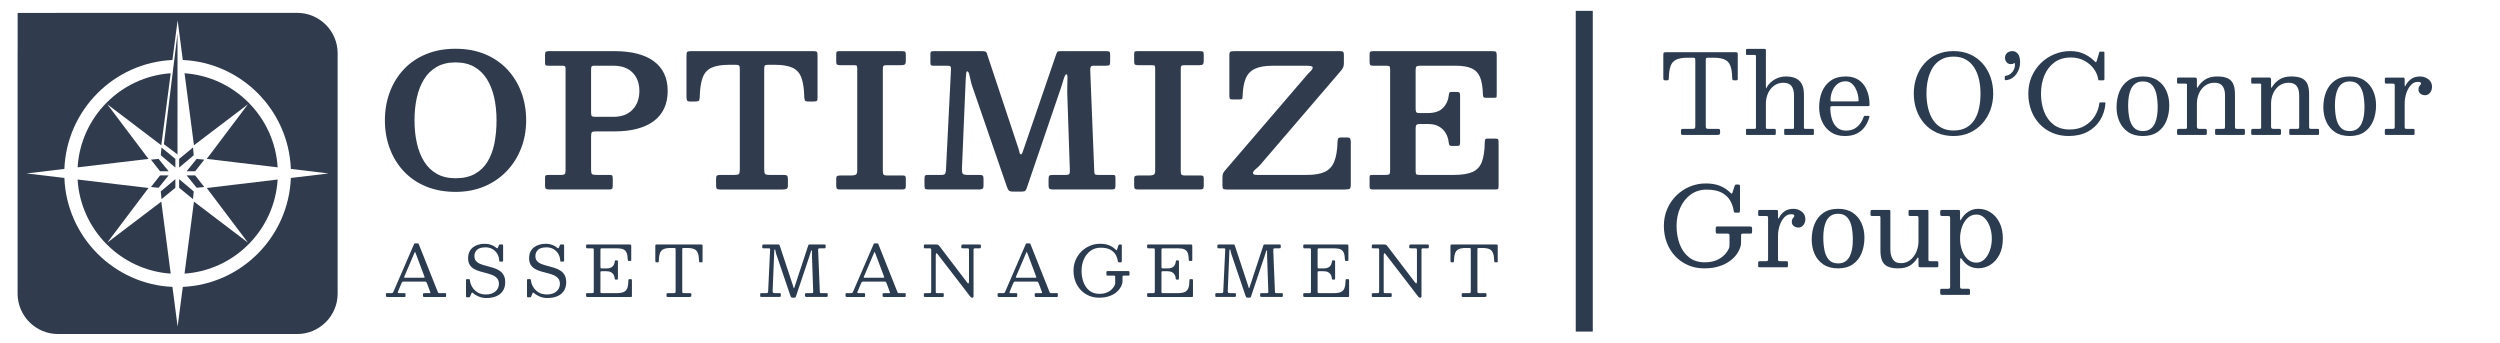 <?xml version="1.0" encoding="UTF-8"?>
<svg id="Layer_1" xmlns="http://www.w3.org/2000/svg" version="1.1" viewBox="0 0 7339 1007.14">
  <!-- Generator: Adobe Illustrator 29.6.0, SVG Export Plug-In . SVG Version: 2.1.1 Build 207)  -->
  <defs>
    <style>
      .st0 {
        fill: #2c3c50;
      }

      .st1 {
        fill: #303c4e;
      }

      .st2 {
        isolation: isolate;
      }

      .st3 {
        fill: #2d3b4e;
      }

      .st4 {
        fill: #2b3c50;
      }
    </style>
  </defs>
  <rect class="st3" x="4625.75" y="31.85" width="50" height="941.54"/>
  <g class="st2">
    <g class="st2">
      <path class="st4" d="M4934.64,383.93c0-2.59.54-4.18,1.62-4.78,1.08-.59,2.81-.89,5.18-.89h26.55c3.88,0,6.31-.49,7.29-1.46.97-.97,1.46-3.45,1.46-7.45v-192.64c0-3.13-.43-5.12-1.3-5.99-.86-.86-2.81-1.29-5.83-1.29h-15.54c-14.14,0-25.15,1.81-33.03,5.42-7.88,3.62-13.44,9.77-16.67,18.46-3.24,8.69-5.02,20.64-5.34,35.86-.11,2.48-.46,4.21-1.05,5.18-.59.97-2.29,1.46-5.1,1.46h-4.53c-2.7,0-4.29-.78-4.78-2.35-.49-1.56-.73-3.53-.73-5.91v-65.73c0-3.78.38-6.15,1.13-7.12.75-.97,2.97-1.46,6.64-1.46h203.97c3.13,0,5.04.46,5.75,1.38.7.92,1.05,2.99,1.05,6.23v69.93c0,2.38-.4,3.8-1.21,4.29-.81.49-2.46.73-4.94.73h-3.89c-3.02,0-4.8-.62-5.34-1.86-.54-1.24-.87-3.16-.97-5.75-.32-15-2.13-26.76-5.42-35.29-3.29-8.52-8.85-14.57-16.67-18.13-7.83-3.56-18.75-5.34-32.78-5.34h-16.51c-2.81,0-4.53.43-5.18,1.29-.65.87-.97,2.75-.97,5.67v192.64c0,4.1.46,6.67,1.38,7.69.92,1.03,3.37,1.54,7.37,1.54h26.55c3.24,0,5.18.49,5.83,1.46.65.97.97,3.13.97,6.48v3.08c0,3.24-.84,5.18-2.51,5.83-1.67.65-3.97.97-6.88.97h-98.1c-3.13,0-5.15-.35-6.07-1.05-.92-.7-1.38-2.56-1.38-5.58v-5.5Z"/>
    </g>
    <g class="st2">
      <path class="st4" d="M5129.23,161.34c-1.73,0-2.75-.16-3.08-.49s-.49-1.35-.49-3.08v-10.85c0-1.51.27-2.45.81-2.83.54-.38,1.62-.57,3.24-.57h49.86c1.94,0,3.16.35,3.64,1.05.48.7.73,2.08.73,4.13v104.58c0,3.67.13,5.72.4,6.15.27.43.73-.05,1.38-1.46.65-1.4,1.46-2.91,2.43-4.53,5.29-8.31,12.79-15.22,22.5-20.72,9.71-5.5,20.56-8.26,32.54-8.26,17.38,0,30.46,4.34,39.26,13.03,8.79,8.69,13.19,21.72,13.19,39.1v96.97c0,2.05.3,3.35.89,3.88.59.54,1.97.81,4.13.81h20.72c1.51,0,2.45.22,2.83.65.38.43.57,1.4.57,2.91v11.01c0,1.51-.24,2.43-.73,2.75-.49.32-1.49.49-3,.49h-79.97c-1.4,0-2.32-.27-2.75-.81-.43-.54-.65-1.51-.65-2.91v-10.2c0-1.19.13-2.13.41-2.83.27-.7,1-1.05,2.19-1.05h22.18c1.94,0,3.1-.27,3.48-.81.38-.54.57-1.83.57-3.88v-93.41c0-11.98-2.46-21.18-7.37-27.6-4.91-6.42-12.71-9.63-23.39-9.63s-19.75,2.81-27.52,8.42c-7.77,5.61-13.76,13.09-17.97,22.42-4.21,9.34-6.31,19.56-6.31,30.68v69.77c0,1.73.32,2.83.97,3.32.65.49,1.83.73,3.56.73h19.59c2.05,0,3.4.32,4.05.97.65.65.97,2.05.97,4.21v8.09c0,1.4-.19,2.51-.57,3.32-.38.81-1.32,1.21-2.83,1.21h-80.78c-1.51,0-2.43-.11-2.75-.32-.32-.21-.49-1.13-.49-2.75v-11.01c0-1.62.08-2.64.24-3.08.16-.43,1.11-.65,2.83-.65h21.37c1.83,0,3.08-.21,3.72-.65.65-.43.97-1.51.97-3.24v-208.67c0-1.51-.22-2.62-.65-3.32-.43-.7-1.4-1.05-2.91-1.05h-22.02Z"/>
    </g>
    <g class="st2">
      <path class="st4" d="M5348.9,268.75c5.72-13.65,14.33-24.45,25.82-32.38,11.49-7.93,25.93-11.9,43.3-11.9,10.58,0,19.78,1.59,27.6,4.78,7.82,3.18,14.46,7.56,19.91,13.11,5.45,5.56,9.85,11.87,13.19,18.94,3.34,7.07,5.77,14.52,7.28,22.34,1.51,7.83,2.27,15.57,2.27,23.23,0,2.16-.41,3.48-1.21,3.97s-2.35.73-4.61.73h-104.09c-1.73,0-3.05.32-3.97.97-.92.65-1.38,1.89-1.38,3.72,0,11.87,1.56,22.93,4.69,33.19,3.13,10.25,8.12,18.48,14.97,24.69,6.85,6.21,15.84,9.31,26.95,9.31,12.84,0,23.5-3.61,31.97-10.85,8.47-7.23,14.87-16.78,19.18-28.65.43-1.19.86-2.13,1.29-2.83.43-.7,1.46-1.05,3.08-1.05h9.39c1.62,0,2.64.27,3.08.81.43.54.49,1.4.16,2.59-3.02,11.01-7.56,20.7-13.6,29.06-6.05,8.37-13.87,14.92-23.47,19.67-9.61,4.75-21.26,7.12-34.97,7.12-16.3,0-30.06-3.86-41.28-11.57-11.23-7.71-19.72-17.97-25.5-30.76-5.78-12.79-8.66-26.74-8.66-41.85,0-17.27,2.86-32.73,8.58-46.38ZM5451.37,297.64c2.16,0,3.48-.16,3.97-.49.49-.32.73-1.02.73-2.1,0-5.39-.76-11.3-2.27-17.73-1.51-6.42-3.83-12.57-6.96-18.46-3.13-5.88-7.07-10.71-11.82-14.49-4.75-3.78-10.42-5.67-17-5.67-9.93,0-18.19,2.81-24.77,8.42-6.58,5.61-11.49,12.63-14.73,21.05-3.24,8.42-4.86,16.89-4.86,25.42,0,1.62.27,2.7.81,3.24.54.54,1.78.81,3.72.81h73.17Z"/>
      <path class="st4" d="M5626.12,226.17c5.34-15.05,13.06-28.3,23.15-39.74,10.09-11.44,22.34-20.37,36.75-26.79,14.41-6.42,30.62-9.63,48.65-9.63s34.24,3.21,48.65,9.63c14.41,6.42,26.66,15.35,36.75,26.79,10.09,11.44,17.81,24.69,23.15,39.74,5.34,15.06,8.01,31.22,8.01,48.48s-2.81,33.43-8.42,48.49c-5.61,15.05-13.6,28.3-23.96,39.74-10.36,11.44-22.66,20.37-36.91,26.79-14.25,6.42-30,9.63-47.27,9.63s-34.24-3.21-48.65-9.63-26.66-15.35-36.75-26.79c-10.09-11.44-17.81-24.69-23.15-39.74-5.34-15.06-8.01-31.22-8.01-48.49s2.67-33.43,8.01-48.48ZM5659.87,316.34c3.02,13.11,7.69,24.66,14,34.64,6.31,9.98,14.51,17.83,24.61,23.55,10.09,5.72,22.15,8.58,36.18,8.58,14.89,0,27.41-2.86,37.56-8.58,10.14-5.72,18.29-13.57,24.45-23.55,6.15-9.98,10.58-21.53,13.27-34.64,2.7-13.11,4.05-27.01,4.05-41.69s-1.51-28.71-4.53-41.77c-3.02-13.06-7.69-24.58-14-34.56-6.31-9.98-14.49-17.83-24.53-23.55-10.04-5.72-22.12-8.58-36.26-8.58s-26.09,2.86-36.18,8.58c-10.09,5.72-18.29,13.57-24.61,23.55-6.31,9.98-10.98,21.5-14,34.56-3.02,13.06-4.53,26.98-4.53,41.77s1.51,28.57,4.53,41.69Z"/>
    </g>
    <g class="st2">
      <path class="st4" d="M5888.68,159.39c1.89-2.91,4.48-5.21,7.77-6.88,3.29-1.67,6.99-2.51,11.09-2.51,6.37,0,11.74,2.65,16.11,7.93,4.37,5.29,6.56,13.87,6.56,25.74,0,5.4-.89,10.98-2.67,16.76-1.78,5.77-4.43,11.2-7.93,16.27-3.51,5.07-7.83,9.28-12.95,12.63-5.13,3.35-11.04,5.34-17.73,5.99-1.19.11-2.11.08-2.75-.08-.65-.16-.97-.94-.97-2.35v-6.96c0-1.51.38-2.48,1.13-2.91.75-.43,1.72-.7,2.91-.81,4.86-.75,9.33-2.78,13.44-6.07,4.1-3.29,7.31-7.53,9.63-12.71,2.32-5.18,3.16-10.85,2.51-17-.11-1.3-.51-1.78-1.21-1.46-.7.32-1.48.76-2.35,1.29-1.29.87-2.56,1.4-3.8,1.62-1.24.22-2.73.32-4.45.32-5.29,0-9.47-1.86-12.55-5.58-3.08-3.72-4.61-8.23-4.61-13.52,0-3.56.94-6.8,2.83-9.71Z"/>
    </g>
    <g class="st2">
      <path class="st4" d="M5964.2,224.8c6.58-15.22,15.59-28.41,27.04-39.58,11.44-11.17,24.55-19.83,39.34-25.98,14.78-6.15,30.38-9.23,46.78-9.23s29.49,2.89,41.52,8.66c12.03,5.77,22.15,12.98,30.35,21.61,1.62,1.73,2.86,2.48,3.72,2.27.86-.21,1.72-1.83,2.59-4.86l6.8-23.15c.32-1.19.59-1.97.81-2.35.21-.38,1.08-.57,2.59-.57h8.74c1.4,0,2.29.19,2.67.57.38.38.57,1.21.57,2.51v76.89c0,1.73-.32,2.86-.97,3.4-.65.54-1.89.81-3.72.81h-9.88c-2.05,0-3.13-.35-3.24-1.05-.11-.7-.32-1.92-.65-3.64-1.84-10.47-6.29-20.45-13.36-29.95-7.07-9.5-16.3-17.27-27.68-23.31-11.39-6.04-24.47-9.07-39.26-9.07-18.78,0-34.67,4.72-47.67,14.16-13.01,9.45-22.88,22.18-29.62,38.21-6.75,16.03-10.12,33.86-10.12,53.5s3.1,37.45,9.31,53.42c6.21,15.97,15.54,28.65,28.01,38.04,12.46,9.39,28.09,14.08,46.87,14.08,17.37,0,32.3-3.72,44.76-11.17,12.46-7.45,22.29-17.08,29.46-28.9,7.18-11.82,11.47-24.15,12.87-36.99.11-.97.4-1.64.89-2.02.49-.38,1.27-.57,2.35-.57h11.33c1.19,0,2.08.11,2.67.32.59.22.83.87.73,1.94-1.29,18.35-6.42,34.81-15.38,49.38-8.96,14.57-21.26,26.06-36.91,34.48-15.65,8.42-34.32,12.63-56.01,12.63-17.27,0-33.11-3.08-47.51-9.23-14.41-6.15-26.9-14.81-37.48-25.98-10.58-11.17-18.75-24.36-24.53-39.58-5.78-15.22-8.66-31.84-8.66-49.86s3.29-34.64,9.88-49.86Z"/>
    </g>
    <g class="st2">
      <path class="st4" d="M6221.84,268.75c5.67-13.65,14.22-24.45,25.66-32.38,11.44-7.93,25.85-11.9,43.22-11.9s31.78,3.86,43.22,11.57c11.44,7.72,19.99,17.97,25.66,30.76,5.67,12.79,8.5,26.74,8.5,41.85,0,17.27-2.83,32.73-8.5,46.38-5.67,13.65-14.22,24.45-25.66,32.38-11.44,7.93-25.85,11.9-43.22,11.9s-31.79-3.86-43.22-11.57c-11.44-7.71-19.99-17.97-25.66-30.76-5.67-12.79-8.5-26.74-8.5-41.85,0-17.27,2.83-32.73,8.5-46.38ZM6250.82,346.05c2.32,11.55,6.61,20.88,12.87,28.01,6.26,7.12,15.27,10.68,27.04,10.68,8.85,0,16.11-2.02,21.77-6.07,5.67-4.05,10.06-9.42,13.19-16.11,3.13-6.69,5.31-14.17,6.56-22.42,1.24-8.26,1.86-16.59,1.86-25.01,0-13.38-1.16-25.85-3.48-37.4-2.32-11.55-6.61-20.88-12.87-28.01-6.26-7.12-15.27-10.68-27.04-10.68-8.85,0-16.11,2.02-21.77,6.07-5.67,4.05-10.06,9.42-13.19,16.11-3.13,6.69-5.32,14.17-6.56,22.42-1.24,8.26-1.86,16.59-1.86,25.01,0,13.38,1.16,25.85,3.48,37.4Z"/>
    </g>
    <g class="st2">
      <path class="st4" d="M6394.33,245.52c-1.4,0-2.32-.32-2.75-.97-.43-.65-.65-1.67-.65-3.08v-10.04c0-1.29.22-2.24.65-2.83.43-.59,1.24-.89,2.43-.89h50.18c1.83,0,3.13.57,3.88,1.7.75,1.13,1.13,2.46,1.13,3.97v18.94c0,4.21.27,6.15.81,5.83.54-.32,1.35-1.35,2.43-3.08,5.18-8.63,12.3-15.89,21.37-21.77,9.06-5.88,20.61-8.82,34.64-8.82s24.36,1.94,31.97,5.83c7.61,3.89,12.92,9.69,15.95,17.4,3.02,7.72,4.53,17.35,4.53,28.9v94.38c0,2.81.27,4.72.81,5.75.54,1.03,2.21,1.54,5.02,1.54h19.1c1.83,0,3,.35,3.48,1.05.49.7.73,1.97.73,3.8v9.39c0,1.73-.38,2.75-1.13,3.08-.76.32-2.05.49-3.88.49h-78.84c-1.73,0-2.75-.4-3.08-1.21s-.49-2.08-.49-3.8v-8.09c0-1.83.24-3.08.73-3.72.49-.65,1.59-.97,3.32-.97h18.62c2.59,0,4.32-.35,5.18-1.05.86-.7,1.29-2.45,1.29-5.26v-91.79c0-11.98-2.46-21.18-7.37-27.6-4.91-6.42-12.71-9.63-23.39-9.63s-19.75,2.81-27.52,8.42c-7.77,5.61-13.76,13.09-17.97,22.42-4.21,9.34-6.31,19.56-6.31,30.68v67.18c0,2.48.51,4.21,1.54,5.18,1.02.97,2.78,1.46,5.26,1.46h16.67c2.16,0,3.64.32,4.45.97.81.65,1.21,2.16,1.21,4.53v7.45c0,1.94-.3,3.24-.89,3.88-.6.65-1.81.97-3.64.97h-78.35c-1.94,0-3.18-.35-3.72-1.05-.54-.7-.81-2.08-.81-4.13v-7.45c0-2.27.46-3.7,1.38-4.29.92-.59,2.4-.89,4.45-.89h17.81c2.16,0,3.61-.24,4.37-.73.75-.49,1.13-1.75,1.13-3.8v-125.46c0-1.19-.32-1.94-.97-2.27s-1.62-.49-2.91-.49h-21.86Z"/>
    </g>
    <g class="st2">
      <path class="st4" d="M6612.05,245.52c-1.4,0-2.32-.32-2.75-.97-.43-.65-.65-1.67-.65-3.08v-10.04c0-1.29.22-2.24.65-2.83.43-.59,1.24-.89,2.43-.89h50.18c1.83,0,3.13.57,3.89,1.7.75,1.13,1.13,2.46,1.13,3.97v18.94c0,4.21.27,6.15.81,5.83.54-.32,1.35-1.35,2.43-3.08,5.18-8.63,12.3-15.89,21.37-21.77,9.07-5.88,20.61-8.82,34.64-8.82s24.36,1.94,31.97,5.83c7.61,3.89,12.92,9.69,15.95,17.4,3.02,7.72,4.53,17.35,4.53,28.9v94.38c0,2.81.27,4.72.81,5.75.54,1.03,2.21,1.54,5.02,1.54h19.1c1.83,0,2.99.35,3.48,1.05.49.7.73,1.97.73,3.8v9.39c0,1.73-.38,2.75-1.13,3.08-.76.32-2.05.49-3.89.49h-78.84c-1.73,0-2.75-.4-3.08-1.21-.32-.81-.49-2.08-.49-3.8v-8.09c0-1.83.24-3.08.73-3.72s1.59-.97,3.32-.97h18.62c2.59,0,4.31-.35,5.18-1.05.86-.7,1.29-2.45,1.29-5.26v-91.79c0-11.98-2.46-21.18-7.37-27.6-4.91-6.42-12.71-9.63-23.39-9.63s-19.75,2.81-27.52,8.42c-7.77,5.61-13.76,13.09-17.97,22.42-4.21,9.34-6.31,19.56-6.31,30.68v67.18c0,2.48.51,4.21,1.54,5.18,1.03.97,2.78,1.46,5.26,1.46h16.67c2.16,0,3.64.32,4.45.97.81.65,1.21,2.16,1.21,4.53v7.45c0,1.94-.3,3.24-.89,3.88-.59.65-1.81.97-3.64.97h-78.35c-1.94,0-3.18-.35-3.72-1.05-.54-.7-.81-2.08-.81-4.13v-7.45c0-2.27.46-3.7,1.38-4.29.92-.59,2.4-.89,4.45-.89h17.81c2.16,0,3.61-.24,4.37-.73.75-.49,1.13-1.75,1.13-3.8v-125.46c0-1.19-.32-1.94-.97-2.27-.65-.32-1.62-.49-2.91-.49h-21.85Z"/>
      <path class="st4" d="M6828.89,268.75c5.67-13.65,14.22-24.45,25.66-32.38,11.44-7.93,25.85-11.9,43.22-11.9s31.78,3.86,43.22,11.57c11.44,7.72,19.99,17.97,25.66,30.76,5.67,12.79,8.5,26.74,8.5,41.85,0,17.27-2.83,32.73-8.5,46.38-5.67,13.65-14.22,24.45-25.66,32.38-11.44,7.93-25.85,11.9-43.22,11.9s-31.79-3.86-43.22-11.57c-11.44-7.71-19.99-17.97-25.66-30.76-5.67-12.79-8.5-26.74-8.5-41.85,0-17.27,2.83-32.73,8.5-46.38ZM6857.87,346.05c2.32,11.55,6.61,20.88,12.87,28.01,6.26,7.12,15.27,10.68,27.03,10.68,8.85,0,16.11-2.02,21.77-6.07,5.67-4.05,10.06-9.42,13.19-16.11,3.13-6.69,5.31-14.17,6.56-22.42,1.24-8.26,1.86-16.59,1.86-25.01,0-13.38-1.16-25.85-3.48-37.4-2.32-11.55-6.61-20.88-12.87-28.01-6.26-7.12-15.27-10.68-27.03-10.68-8.85,0-16.11,2.02-21.77,6.07-5.67,4.05-10.07,9.42-13.19,16.11-3.13,6.69-5.32,14.17-6.56,22.42-1.24,8.26-1.86,16.59-1.86,25.01,0,13.38,1.16,25.85,3.48,37.4Z"/>
    </g>
    <g class="st2">
      <path class="st4" d="M7028.98,246.65c-.7-.75-2.29-1.13-4.78-1.13h-18.46c-2.38,0-3.78-.43-4.21-1.29-.43-.86-.65-2.48-.65-4.86v-5.99c0-2.27.3-3.78.89-4.53.59-.75,2.02-1.13,4.29-1.13h47.27c1.83,0,3.26.24,4.29.73,1.03.49,1.54,1.75,1.54,3.8v17c0,2.7.21,4.16.65,4.37.43.22,1.35-1.02,2.75-3.72,3.89-7.34,9.2-13.41,15.95-18.21,6.74-4.8,15.4-7.2,25.98-7.2,9.07,0,17.16,2.73,24.28,8.17,7.12,5.45,10.69,12.87,10.69,22.26,0,4.53-.89,8.66-2.67,12.38-1.78,3.72-4.18,6.69-7.2,8.9-3.02,2.21-6.42,3.32-10.2,3.32-5.5,0-10.17-1.51-14-4.53-3.83-3.02-5.75-7.01-5.75-11.98,0-3.89.62-6.88,1.86-8.98,1.24-2.1,2.48-3.78,3.72-5.02,1.24-1.24,1.86-2.51,1.86-3.8,0-1.62-.65-2.83-1.94-3.64s-3.88-1.21-7.77-1.21c-7.34,0-13.9,3.02-19.67,9.07-5.77,6.05-10.31,13.95-13.6,23.72-3.29,9.77-4.94,20.21-4.94,31.32v67.18c0,2.48.24,4.21.73,5.18.48.97,1.97,1.46,4.45,1.46h19.75c2.05,0,3.26.41,3.64,1.21.38.81.57,2.24.57,4.29v7.29c0,1.94-.24,3.27-.73,3.97-.49.7-1.65,1.05-3.48,1.05h-78.68c-1.4,0-2.51-.16-3.32-.49-.81-.32-1.21-1.19-1.21-2.59v-10.2c0-1.83.35-3.05,1.05-3.64.7-.59,1.86-.89,3.48-.89h17.97c2.48,0,4.21-.35,5.18-1.05.97-.7,1.46-2.24,1.46-4.61v-120.93c0-2.59-.35-4.26-1.05-5.02Z"/>
    </g>
    <g class="st2">
      <path class="st4" d="M5135.54,664.79c3.24,0,5.37.38,6.39,1.13,1.02.76,1.54,2.86,1.54,6.31v8.09c0,2.38-.38,3.88-1.13,4.53-.76.65-2.38.97-4.86.97h-21.04c-2.38,0-3.86.41-4.45,1.21-.59.81-.89,2.46-.89,4.94v14.57c0,2.7-.03,5.26-.08,7.69-.06,2.43-.35,4.72-.89,6.88-1.73,7.34-5.13,14.92-10.2,22.75-5.07,7.83-12.01,15.05-20.8,21.69-8.8,6.64-19.54,12.01-32.22,16.11-12.68,4.1-27.44,6.15-44.28,6.15s-32.43-3.08-46.78-9.23c-14.35-6.15-26.87-14.81-37.56-25.98-10.68-11.17-19-24.36-24.93-39.58-5.94-15.22-8.9-31.84-8.9-49.86s3.29-34.64,9.88-49.86c6.58-15.22,15.59-28.41,27.04-39.58,11.44-11.17,24.55-19.83,39.34-25.98,14.79-6.15,30.38-9.23,46.79-9.23s30.41,2.46,42.33,7.37c11.92,4.91,21.99,11.68,30.19,20.32,1.83,1.84,3.16,2.54,3.97,2.1.81-.43,1.59-1.94,2.35-4.53l5.18-16.19c.54-1.51,1.13-2.86,1.78-4.05.65-1.19,1.67-1.78,3.08-1.78h7.12c1.29,0,2.35.35,3.16,1.05.81.7,1.21,1.76,1.21,3.16v71.23c0,1.73-.22,3.35-.65,4.86-.43,1.51-1.57,2.27-3.4,2.27h-7.77c-2.81,0-4.53-.38-5.18-1.13-.65-.75-1.13-2.32-1.46-4.69-1.51-10.36-4.97-20.26-10.36-29.71-5.4-9.44-13.63-17.16-24.69-23.15-11.06-5.99-25.93-8.98-44.6-8.98-17.7,0-33.16,4.78-46.38,14.33-13.22,9.55-23.47,22.4-30.76,38.53-7.29,16.13-10.93,34.02-10.93,53.66s3.08,37.56,9.23,53.75c6.15,16.19,15.35,29.09,27.6,38.69,12.25,9.61,27.49,14.41,45.73,14.41,13.49,0,25.04-2.08,34.64-6.23,9.6-4.15,17.43-9.42,23.47-15.78,6.04-6.37,10.41-12.73,13.11-19.1.54-1.4.94-2.75,1.21-4.05.27-1.29.41-2.97.41-5.02v-28.82c0-2.48-.57-3.97-1.7-4.45s-2.78-.73-4.94-.73h-27.2c-2.7,0-4.48-.3-5.34-.89-.87-.59-1.29-2.24-1.29-4.94v-9.07c0-2.59.38-4.26,1.13-5.02.75-.75,2.37-1.13,4.86-1.13h92.92Z"/>
      <path class="st4" d="M5189.37,635.17c-.7-.75-2.29-1.13-4.78-1.13h-18.46c-2.38,0-3.78-.43-4.21-1.29-.43-.86-.65-2.48-.65-4.86v-5.99c0-2.27.29-3.78.89-4.53.59-.75,2.02-1.13,4.29-1.13h47.27c1.83,0,3.26.24,4.29.73,1.02.49,1.54,1.75,1.54,3.8v17c0,2.7.21,4.16.65,4.37.43.22,1.35-1.02,2.75-3.72,3.88-7.34,9.2-13.41,15.95-18.21,6.74-4.8,15.4-7.2,25.98-7.2,9.07,0,17.16,2.73,24.28,8.17,7.12,5.45,10.68,12.87,10.68,22.26,0,4.53-.89,8.66-2.67,12.38-1.78,3.72-4.18,6.69-7.2,8.9-3.02,2.21-6.42,3.32-10.2,3.32-5.5,0-10.17-1.51-14-4.53-3.83-3.02-5.75-7.01-5.75-11.98,0-3.89.62-6.88,1.86-8.98,1.24-2.1,2.48-3.78,3.72-5.02,1.24-1.24,1.86-2.51,1.86-3.8,0-1.62-.65-2.83-1.94-3.64s-3.89-1.21-7.77-1.21c-7.34,0-13.9,3.02-19.67,9.07-5.78,6.05-10.31,13.95-13.6,23.72-3.29,9.77-4.94,20.21-4.94,31.32v67.18c0,2.48.24,4.21.73,5.18.49.97,1.97,1.46,4.45,1.46h19.75c2.05,0,3.26.41,3.64,1.21.38.81.57,2.24.57,4.29v7.29c0,1.94-.24,3.27-.73,3.97-.49.7-1.65,1.05-3.48,1.05h-78.68c-1.4,0-2.51-.16-3.32-.49-.81-.32-1.21-1.19-1.21-2.59v-10.2c0-1.83.35-3.05,1.05-3.64.7-.59,1.86-.89,3.48-.89h17.97c2.48,0,4.21-.35,5.18-1.05.97-.7,1.46-2.24,1.46-4.61v-120.93c0-2.59-.35-4.26-1.05-5.02Z"/>
    </g>
    <g class="st2">
      <path class="st4" d="M5326.96,657.27c5.67-13.65,14.22-24.45,25.66-32.38,11.44-7.93,25.85-11.9,43.22-11.9s31.78,3.86,43.22,11.57c11.44,7.72,19.99,17.97,25.66,30.76,5.67,12.79,8.5,26.74,8.5,41.85,0,17.27-2.83,32.73-8.5,46.38-5.67,13.65-14.22,24.45-25.66,32.38-11.44,7.93-25.85,11.9-43.22,11.9s-31.79-3.86-43.22-11.57c-11.44-7.71-19.99-17.97-25.66-30.76-5.67-12.79-8.5-26.74-8.5-41.85,0-17.27,2.83-32.73,8.5-46.38ZM5355.94,734.57c2.32,11.55,6.61,20.88,12.87,28.01,6.26,7.12,15.27,10.68,27.03,10.68,8.85,0,16.11-2.02,21.77-6.07,5.67-4.05,10.06-9.42,13.19-16.11,3.13-6.69,5.31-14.17,6.56-22.42,1.24-8.26,1.86-16.59,1.86-25.01,0-13.38-1.16-25.85-3.48-37.4-2.32-11.55-6.61-20.88-12.87-28.01-6.26-7.12-15.27-10.68-27.04-10.68-8.85,0-16.11,2.02-21.77,6.07-5.67,4.05-10.06,9.42-13.19,16.11-3.13,6.69-5.32,14.17-6.56,22.42-1.24,8.26-1.86,16.59-1.86,25.01,0,13.38,1.16,25.85,3.48,37.4Z"/>
    </g>
    <g class="st2">
      <path class="st4" d="M5520.17,639.38c0-2.05-.22-3.45-.65-4.21-.43-.75-1.62-1.13-3.56-1.13h-19.1c-2.16,0-3.67-.21-4.53-.65-.87-.43-1.29-1.73-1.29-3.89v-7.45c0-2.48.38-4.07,1.13-4.78.75-.7,2.32-1.05,4.7-1.05h46.3c2.48,0,4.13.24,4.94.73.81.49,1.21,1.92,1.21,4.29v110.89c0,11.98,2.45,21.72,7.37,29.22,4.91,7.5,12.71,11.25,23.39,11.25s19.75-3.08,27.52-9.23,13.76-14.17,17.97-24.04,6.31-20.37,6.31-31.49v-68.32c0-2.59-.54-4.15-1.62-4.69-1.08-.54-2.81-.81-5.18-.81h-17.81c-1.4,0-2.51-.16-3.32-.49-.81-.32-1.21-1.19-1.21-2.59v-10.2c0-1.73.24-2.91.73-3.56.49-.65,1.54-.97,3.16-.97h50.51c1.73,0,2.81.35,3.24,1.05.43.7.65,1.97.65,3.8v140.19c0,2.38.3,3.89.89,4.53.59.65,2.13.97,4.61.97h18.13c1.51,0,2.8.22,3.88.65,1.08.43,1.62,1.51,1.62,3.24v8.42c0,2.16-.22,3.62-.65,4.37-.43.76-1.73,1.13-3.88,1.13h-48.24c-2.38,0-3.88-.4-4.53-1.21s-.97-2.45-.97-4.94v-19.59c0-1.08-.35-1.94-1.05-2.59-.7-.65-1.65,0-2.83,1.94-5.18,8.64-12.17,15.73-20.96,21.29-8.8,5.56-20.26,8.34-34.4,8.34s-24.36-1.94-31.97-5.83c-7.61-3.89-12.93-9.69-15.95-17.4-3.02-7.71-4.53-17.35-4.53-28.9v-96.32Z"/>
    </g>
    <g class="st2">
      <path class="st4" d="M5695.65,621.41c0-2.37.49-3.83,1.46-4.37.97-.54,2.48-.81,4.53-.81h46.3c2.48,0,4.1.3,4.86.89.75.59,1.13,2.13,1.13,4.61v18.46c0,3.99.24,6.13.73,6.39.48.27,1.21-.46,2.18-2.19,5.29-9.6,12.36-17.24,21.21-22.91,8.85-5.67,18.72-8.5,29.62-8.5,12.84,0,24.71,3.46,35.61,10.36,10.9,6.91,19.67,16.89,26.31,29.95,6.64,13.06,9.96,28.76,9.96,47.11s-3.32,34.02-9.96,47.03c-6.64,13.01-15.41,22.93-26.31,29.79-10.9,6.86-22.77,10.28-35.61,10.28-10.04,0-19.08-2.21-27.12-6.64-8.04-4.42-14.76-10.63-20.15-18.62-2.38-3.56-4.05-4.99-5.02-4.29-.97.7-1.46,5.37-1.46,14v68.32c0,3.34.46,5.42,1.38,6.23.92.81,3,1.21,6.23,1.21h15.87c2.48,0,4.05.38,4.7,1.13.65.75.97,2.43.97,5.02v6.64c0,2.37-.27,3.8-.81,4.29-.54.49-1.94.73-4.21.73h-77.38c-2.16,0-3.54-.46-4.13-1.38-.59-.92-.89-2.4-.89-4.45v-6.47c0-2.16.21-3.62.65-4.37.43-.76,1.67-1.13,3.72-1.13h18.46c3.02,0,4.83-.49,5.42-1.46.59-.97.89-2.97.89-5.99v-200.09c0-2.81-.54-4.53-1.62-5.18-1.08-.65-2.97-.97-5.67-.97h-16.19c-2.59,0-4.18-.49-4.78-1.46-.59-.97-.89-2.64-.89-5.02v-6.15ZM5759.76,734.97c3.89,10.74,9.42,19.43,16.59,26.06,7.18,6.64,15.68,9.96,25.5,9.96,9.06,0,17-3.32,23.8-9.96,6.8-6.64,12.09-15.32,15.86-26.06,3.78-10.74,5.67-22.26,5.67-34.56s-1.89-23.82-5.67-34.56c-3.78-10.74-9.07-19.43-15.86-26.06-6.8-6.64-14.73-9.96-23.8-9.96-9.82,0-18.32,3.32-25.5,9.96-7.18,6.64-12.71,15.33-16.59,26.06-3.89,10.74-5.83,22.26-5.83,34.56s1.94,23.83,5.83,34.56Z"/>
    </g>
  </g>
  <g>
    <g>
      <g>
        <g>
          <polygon class="st1" points="443.15 468.67 469.96 502.85 495.07 502.85 465.52 466.45 443.15 468.67"/>
          <polygon class="st1" points="471.93 455.69 514.82 491.87 514.82 466.45 474.13 433.06 471.93 455.69"/>
          <polygon class="st1" points="566.53 433.06 525.84 466.45 525.84 491.87 568.74 455.69 566.53 433.06"/>
          <polygon class="st1" points="577.34 466.45 547.78 502.85 572.89 502.85 599.7 468.67 577.34 466.45"/>
        </g>
        <g>
          <polygon class="st1" points="469.96 514.82 443.15 549 465.52 551.22 495.07 514.82 469.96 514.82"/>
          <polygon class="st1" points="474.13 584.61 514.82 551.22 514.82 525.81 471.93 561.98 474.13 584.61"/>
          <polygon class="st1" points="525.84 551.22 566.53 584.61 568.74 561.98 525.84 525.81 525.84 551.22"/>
          <polygon class="st1" points="572.89 514.82 547.78 514.82 577.34 551.22 599.7 549 572.89 514.82"/>
        </g>
      </g>
      <polygon class="st1" points="521.12 453.41 481.08 423.17 521.12 98.82 521.12 453.41"/>
    </g>
    <g>
      <path class="st1" d="M315,712.22l120.89-160.36-208.09-24.82c8.85,147.51,126.43,266.11,273.31,276.2l-27.62-211.4-158.49,120.38Z"/>
      <path class="st1" d="M315,306.11l158.49,120.39,27.62-211.41c-146.89,10.09-264.47,128.69-273.31,276.21l208.09-24.82-120.89-160.37Z"/>
      <path class="st1" d="M727.84,306.11l-120.89,160.37,208.09,24.82c-8.84-147.52-126.43-266.12-273.31-276.21l27.62,211.41,158.49-120.39Z"/>
      <path class="st1" d="M727.84,712.22l-158.49-120.38-27.62,211.4c146.88-10.08,264.46-128.69,273.31-276.2l-208.09,24.82,120.89,160.36h0Z"/>
      <path class="st1" d="M872.63,37.77H170.22c-1.74,0-3.46.05-5.19.12H51.8v112.57c-.1,1.95-.15,3.91-.15,5.88v705.66c0,65.21,53.35,118.56,118.56,118.56h702.42c65.21,0,118.56-53.35,118.56-118.56V156.33c0-65.21-53.35-118.56-118.56-118.56h0ZM853.85,522.4c-6.77,172.66-145.17,312-317.21,319.8l-15.22,116.47-15.22-116.47c-172.04-7.8-310.45-147.14-317.21-319.8l-111-13.24,111-13.24c6.76-172.66,145.17-312,317.21-319.81l15.22-116.47,15.22,116.47c172.04,7.8,310.45,147.14,317.21,319.81l111,13.24-111,13.24h0Z"/>
    </g>
  </g>
  <g>
    <g>
      <path class="st0" d="M1132.89,863.19c0-1.03.21-1.73.62-2.11s1.16-.57,2.26-.57h12.95c2.19,0,3.63-.32,4.32-.98.68-.65,1.34-1.7,1.95-3.13l60.93-140.77c.21-.48.44-.77.72-.87.27-.1.75-.15,1.44-.15h8.22c.82,0,1.42.07,1.8.21s.67.48.87,1.03l55.79,140.15c.68,1.64,1.23,2.81,1.64,3.49.41.69,1.78,1.03,4.11,1.03h16.23c1.37,0,2.19.19,2.47.57.27.38.41,1.25.41,2.62v4.52c0,1.58-.15,2.57-.46,2.98-.31.41-1.25.62-2.83.62h-60.62c-1.3,0-2.28-.17-2.93-.51s-.98-1.27-.98-2.77v-4.73c0-1.44.29-2.35.87-2.72.58-.38,1.52-.57,2.83-.57h15.62c1.64,0,2.43-.38,2.36-1.13-.07-.75-.28-1.61-.62-2.57l-9.25-24.66c-.89-2.33-1.64-3.84-2.26-4.52s-2.57-1.03-5.86-1.03h-59.6c-2.33,0-3.89.29-4.67.87-.79.58-1.53,1.66-2.21,3.24l-10.58,24.87c-.69,1.64-.89,2.88-.62,3.7s1.54,1.23,3.8,1.23h15.52c1.23,0,2.09.19,2.57.57s.72,1.22.72,2.52v4.93c0,1.64-.14,2.6-.41,2.88-.27.27-1.23.41-2.88.41h-49.11c-1.92,0-3.25-.21-4.01-.62-.75-.41-1.13-1.64-1.13-3.7v-4.32h.01ZM1186.73,812.43c-.48,1.23-.58,2.02-.31,2.36.27.34,1.33.51,3.18.51h51.99c3.15,0,4.79-.24,4.93-.72s-.21-1.81-1.03-4.01l-25.48-67.82c-.75-2.05-1.3-3.12-1.64-3.19s-.89.79-1.64,2.57l-30,70.28v.02h0Z"/>
      <path class="st0" d="M1459.38,744.46c-3.53-5.72-8.2-10.21-14.03-13.46-5.82-3.25-12.43-4.88-19.83-4.88-11.92,0-20.38,2.47-25.38,7.4-5,4.93-7.5,10.96-7.5,18.08,0,6.16,1.63,11.08,4.88,14.74,3.25,3.67,7.57,6.56,12.95,8.68s11.29,3.99,17.72,5.6c6.44,1.61,12.88,3.41,19.32,5.39,6.44,1.99,12.35,4.62,17.72,7.91,5.38,3.29,9.69,7.69,12.95,13.2,3.25,5.51,4.88,12.69,4.88,21.53,0,9.59-2.18,17.84-6.52,24.76-4.35,6.92-10.67,12.23-18.96,15.93-8.29,3.7-18.29,5.55-30,5.55-7.74,0-14.95-1.35-21.63-4.06s-12.35-6.11-17-10.22c-1.51-1.37-2.57-1.99-3.19-1.85s-1.33,1.23-2.16,3.29l-3.19,7.91c-.55,1.37-1.08,2.19-1.59,2.47-.51.27-1.76.41-3.75.41h-3.19c-1.58,0-2.62-.21-3.13-.62s-.77-1.37-.77-2.88v-47.06c0-1.44.29-2.28.87-2.52s1.59-.36,3.03-.36h4.32c1.37,0,2.24.29,2.62.87s.6,1.46.67,2.62c.62,6.51,2.79,12.95,6.52,19.32s8.92,11.66,15.57,15.87c6.64,4.21,14.62,6.32,23.94,6.32s16.83-1.56,22.55-4.68c5.72-3.12,9.9-7.04,12.54-11.76,2.64-4.73,3.96-9.45,3.96-14.18,0-6.78-1.63-12.18-4.88-16.18-3.25-4.01-7.57-7.19-12.95-9.56-5.38-2.36-11.29-4.35-17.72-5.96-6.44-1.61-12.88-3.32-19.32-5.14-6.44-1.81-12.35-4.21-17.72-7.19-5.38-2.98-9.69-7-12.95-12.07-3.25-5.07-4.88-11.71-4.88-19.93,0-7.19,1.28-13.42,3.85-18.7,2.57-5.27,6.13-9.66,10.69-13.15,4.55-3.49,9.81-6.08,15.77-7.76s12.29-2.52,19.01-2.52,12.62,1.05,18.34,3.13c5.72,2.09,10.63,4.92,14.74,8.48,1.16,1.03,2.16,1.58,2.98,1.64.82.07,1.61-.82,2.36-2.67l3.18-7.3c.27-.55.53-.89.77-1.03s.77-.21,1.59-.21h6.58c1.3,0,2.11.22,2.42.67s.46,1.35.46,2.72v44.29c0,1.3-.26,2.07-.77,2.31s-1.42.36-2.72.36h-4.52c-1.85,0-2.84-.21-2.98-.62s-.27-1.47-.41-3.19c-.55-7.47-2.59-14.06-6.11-19.78v.04h0Z"/>
      <path class="st0" d="M1638.47,744.46c-3.53-5.72-8.2-10.21-14.03-13.46-5.82-3.25-12.43-4.88-19.83-4.88-11.92,0-20.38,2.47-25.38,7.4-5,4.93-7.5,10.96-7.5,18.08,0,6.16,1.63,11.08,4.88,14.74,3.25,3.67,7.57,6.56,12.95,8.68s11.29,3.99,17.72,5.6c6.44,1.61,12.88,3.41,19.32,5.39,6.44,1.99,12.35,4.62,17.72,7.91,5.38,3.29,9.69,7.69,12.95,13.2,3.25,5.51,4.88,12.69,4.88,21.53,0,9.59-2.18,17.84-6.52,24.76-4.35,6.92-10.67,12.23-18.96,15.93-8.29,3.7-18.29,5.55-30,5.55-7.74,0-14.95-1.35-21.63-4.06s-12.35-6.11-17-10.22c-1.51-1.37-2.57-1.99-3.19-1.85s-1.33,1.23-2.16,3.29l-3.19,7.91c-.55,1.37-1.08,2.19-1.59,2.47-.51.27-1.76.41-3.75.41h-3.19c-1.58,0-2.62-.21-3.13-.62s-.77-1.37-.77-2.88v-47.06c0-1.44.29-2.28.87-2.52s1.59-.36,3.03-.36h4.32c1.37,0,2.24.29,2.62.87s.6,1.46.67,2.62c.62,6.51,2.79,12.95,6.52,19.32s8.92,11.66,15.57,15.87c6.64,4.21,14.62,6.32,23.94,6.32s16.83-1.56,22.55-4.68c5.72-3.12,9.9-7.04,12.54-11.76,2.64-4.73,3.96-9.45,3.96-14.18,0-6.78-1.63-12.18-4.88-16.18-3.25-4.01-7.57-7.19-12.95-9.56-5.38-2.36-11.29-4.35-17.72-5.96-6.44-1.61-12.88-3.32-19.32-5.14-6.44-1.81-12.35-4.21-17.72-7.19-5.38-2.98-9.69-7-12.95-12.07-3.25-5.07-4.88-11.71-4.88-19.93,0-7.19,1.28-13.42,3.85-18.7,2.57-5.27,6.13-9.66,10.69-13.15,4.55-3.49,9.81-6.08,15.77-7.76s12.29-2.52,19.01-2.52,12.62,1.05,18.34,3.13c5.72,2.09,10.63,4.92,14.74,8.48,1.16,1.03,2.16,1.58,2.98,1.64.82.07,1.61-.82,2.36-2.67l3.18-7.3c.27-.55.53-.89.77-1.03s.77-.21,1.59-.21h6.58c1.3,0,2.11.22,2.42.67s.46,1.35.46,2.72v44.29c0,1.3-.26,2.07-.77,2.31s-1.42.36-2.72.36h-4.52c-1.85,0-2.84-.21-2.98-.62s-.27-1.47-.41-3.19c-.55-7.47-2.59-14.06-6.11-19.78v.04h0Z"/>
      <path class="st0" d="M1724.21,729c-1.71,0-2.76-.32-3.13-.98-.38-.65-.57-1.76-.57-3.34v-3.08c0-1.57.21-2.62.62-3.13s1.37-.77,2.88-.77h123.5c2.4,0,3.92.22,4.57.67.65.45.98,1.87.98,4.26v39.25c0,1.64-.04,2.74-.1,3.29-.07.55-.99.82-2.77.82h-4.11c-1.51,0-2.41-.32-2.72-.98-.31-.65-.5-1.63-.57-2.93-.21-8.36-1.28-14.95-3.24-19.78-1.95-4.83-5.12-8.25-9.5-10.27s-10.41-3.03-18.08-3.03h-44.8c-1.85,0-3.07.26-3.65.77-.58.51-.87,1.76-.87,3.75v49.94c0,1.51.17,2.64.51,3.39s1.34,1.13,2.98,1.13h13.97c8.22,0,14.25-1.88,18.08-5.65,3.84-3.77,5.99-8.67,6.47-14.69.14-1.37.38-2.26.72-2.67s1.03-.62,2.05-.62h3.39c1.16,0,1.99.22,2.47.67s.72,1.25.72,2.41v49.32c0,1.64-.17,2.74-.51,3.29s-1.27.82-2.77.82h-3.39c-.62,0-1.2-.19-1.75-.57s-.89-1.35-1.03-2.93c-.34-4.04-1.41-7.65-3.19-10.84-1.78-3.19-4.4-5.7-7.86-7.55s-7.93-2.77-13.41-2.77h-13.56c-1.78,0-2.88.29-3.29.87s-.62,1.8-.62,3.65v55.28c0,1.92.26,3.15.77,3.7s1.76.82,3.75.82h42.74c9.04,0,16.06-1.09,21.06-3.29,5-2.19,8.53-6.03,10.58-11.51,2.05-5.48,3.15-13.15,3.29-23.02,0-1.37.19-2.26.56-2.67.38-.41,1.01-.62,1.9-.62h3.9c1.3,0,2.28.17,2.93.51s.98,1.2.98,2.57v45.83c0,1.44-.21,2.38-.62,2.83s-1.3.67-2.67.67h-127.2c-1.51,0-2.57-.21-3.19-.62s-.92-1.44-.92-3.08v-4.73c0-1.37.27-2.19.82-2.47.55-.27,1.51-.41,2.88-.41h13.36c2.53,0,4.09-.32,4.67-.98.58-.65.87-2.24.87-4.78v-121.45c0-2.12-.31-3.37-.92-3.75-.62-.38-1.99-.56-4.11-.56h-13.87.02Z"/>
      <path class="st0" d="M1956.63,864.11c0-1.64.34-2.65,1.03-3.03.68-.38,1.78-.57,3.29-.57h16.85c2.47,0,4.01-.31,4.62-.92s.92-2.19.92-4.73v-122.27c0-1.99-.27-3.25-.82-3.8-.55-.55-1.78-.82-3.7-.82h-9.86c-8.97,0-15.96,1.15-20.96,3.44-5,2.3-8.53,6.2-10.58,11.71-2.05,5.51-3.18,13.1-3.39,22.76-.07,1.58-.29,2.67-.67,3.29s-1.46.92-3.24.92h-2.88c-1.71,0-2.72-.5-3.03-1.49s-.46-2.24-.46-3.75v-41.72c0-2.4.24-3.9.72-4.52s1.88-.92,4.21-.92h129.46c1.99,0,3.2.29,3.65.87s.67,1.9.67,3.96v44.39c0,1.51-.26,2.41-.77,2.72s-1.56.46-3.13.46h-2.47c-1.92,0-3.05-.39-3.39-1.18-.34-.79-.55-2-.62-3.65-.21-9.52-1.35-16.99-3.44-22.4-2.09-5.41-5.62-9.25-10.58-11.51-4.97-2.26-11.9-3.39-20.81-3.39h-10.48c-1.78,0-2.88.27-3.29.82s-.62,1.75-.62,3.6v122.27c0,2.6.29,4.23.87,4.88s2.14.98,4.68.98h16.85c2.05,0,3.29.31,3.7.92.41.62.62,1.99.62,4.11v1.95c0,2.05-.53,3.29-1.59,3.7-1.06.41-2.52.62-4.37.62h-62.27c-1.99,0-3.27-.22-3.85-.67-.58-.44-.87-1.63-.87-3.54v-3.49h0Z"/>
      <path class="st0" d="M2241.25,729c-1.37,0-2.29-.19-2.77-.57s-.72-1.22-.72-2.52v-4.73c0-1.64.34-2.64,1.03-2.98.68-.34,1.78-.51,3.29-.51h42.33c1.51,0,2.55.17,3.13.51.58.34.96.86,1.13,1.54.17.69.43,1.58.77,2.67l38.63,116.72c.68,1.99,1.15,3.63,1.39,4.93s.63,1.95,1.18,1.95c.48,0,.84-.38,1.08-1.13s.63-1.99,1.18-3.7l39.56-120.01c.48-1.37.86-2.29,1.13-2.77.27-.48,1.37-.72,3.29-.72h43.15c1.51,0,2.5.22,2.98.67s.72,1.46.72,3.03v2.47c0,2.19-.24,3.6-.72,4.21-.48.62-1.82.92-4.01.92h-13.05c-1.92,0-3.12.48-3.6,1.44s-.69,2.33-.62,4.11l4.93,121.66c.07,1.71.34,2.86.82,3.44s1.64.87,3.49.87h15c1.99,0,3.13.15,3.44.46s.46,1.46.46,3.44v3.08c0,1.71-.19,2.86-.57,3.44-.38.58-1.42.87-3.13.87h-58.16c-1.58,0-2.79-.22-3.65-.67-.86-.44-1.28-1.52-1.28-3.24v-2.47c0-1.99.19-3.3.56-3.96.38-.65,1.56-.98,3.54-.98h16.03c1.78,0,2.91-.31,3.39-.92.48-.62.68-1.75.62-3.39l-3.6-104.5c-.07-1.78-.09-4.02-.05-6.73.03-2.71.03-5.12,0-7.24-.04-2.12-.22-3.19-.56-3.19-.75,0-1.51.99-2.26,2.98s-1.49,4.3-2.21,6.94-1.42,4.95-2.11,6.94l-39.87,118.78c-.41,1.23-.89,2.16-1.44,2.77-.55.62-1.71.92-3.49.92h-4.73c-2.47,0-4.04-.5-4.73-1.49s-1.3-2.35-1.85-4.06l-41.72-122.68c-.48-1.44-.89-3.22-1.23-5.34-.34-2.12-.75-4.02-1.23-5.7s-1.17-2.52-2.05-2.52c-.34,0-.62.6-.82,1.8-.21,1.2-.38,3.41-.51,6.63l-4.62,113.33c-.07,2.81.31,4.62,1.13,5.45.82.82,2.71,1.23,5.65,1.23h12.54c1.99,0,3.27.24,3.85.72s.87,1.75.87,3.8v2.67c0,1.78-.43,2.91-1.29,3.39-.86.48-2.21.72-4.06.72h-50.76c-1.92,0-3.15-.22-3.7-.67-.55-.44-.82-1.59-.82-3.44v-2.88c0-1.92.26-3.12.77-3.6s1.7-.72,3.54-.72h14.18c1.71,0,2.93-.38,3.65-1.13s1.11-1.88,1.18-3.39l5.86-122.89c.07-1.37-.14-2.4-.62-3.08-.48-.68-1.51-1.03-3.08-1.03h-15.82l.04.05h0Z"/>
      <path class="st0" d="M2482.09,863.19c0-1.03.21-1.73.62-2.11.41-.38,1.16-.57,2.26-.57h12.95c2.19,0,3.63-.32,4.32-.98.68-.65,1.34-1.7,1.95-3.13l60.93-140.77c.21-.48.44-.77.72-.87.27-.1.75-.15,1.44-.15h8.22c.82,0,1.42.07,1.8.21.38.14.67.48.87,1.03l55.79,140.15c.68,1.64,1.23,2.81,1.64,3.49.41.69,1.78,1.03,4.11,1.03h16.23c1.37,0,2.19.19,2.47.57.27.38.41,1.25.41,2.62v4.52c0,1.58-.15,2.57-.46,2.98s-1.25.62-2.83.62h-60.62c-1.3,0-2.28-.17-2.93-.51s-.98-1.27-.98-2.77v-4.73c0-1.44.29-2.35.87-2.72.58-.38,1.52-.57,2.83-.57h15.62c1.64,0,2.43-.38,2.36-1.13-.07-.75-.28-1.61-.62-2.57l-9.25-24.66c-.89-2.33-1.64-3.84-2.26-4.52s-2.57-1.03-5.86-1.03h-59.6c-2.33,0-3.89.29-4.67.87-.79.58-1.53,1.66-2.21,3.24l-10.58,24.87c-.69,1.64-.89,2.88-.62,3.7.27.82,1.54,1.23,3.8,1.23h15.52c1.23,0,2.09.19,2.57.57s.72,1.22.72,2.52v4.93c0,1.64-.14,2.6-.41,2.88-.27.27-1.23.41-2.88.41h-49.11c-1.92,0-3.25-.21-4.01-.62-.75-.41-1.13-1.64-1.13-3.7v-4.32h0ZM2535.93,812.43c-.48,1.23-.58,2.02-.31,2.36.27.34,1.33.51,3.18.51h51.99c3.15,0,4.79-.24,4.93-.72s-.21-1.81-1.03-4.01l-25.48-67.82c-.75-2.05-1.3-3.12-1.64-3.19-.34-.07-.89.79-1.64,2.57l-30,70.28v.02h0Z"/>
      <path class="st0" d="M2715.54,729c-1.51,0-2.47-.26-2.88-.77s-.62-1.45-.62-2.83v-3.08c0-1.78.17-3,.51-3.65s1.4-.98,3.19-.98h31.24c3.97,0,6.49.41,7.55,1.23s2.38,2.3,3.96,4.42l81.17,106.55c1.37,1.78,2.53,2.41,3.49,1.9.96-.51,1.44-2.83,1.44-6.94v-91.04c0-2.26-.34-3.63-1.03-4.11s-2.12-.72-4.32-.72h-10.07c-1.51,0-3.08-.1-4.73-.31-1.64-.21-2.47-1.16-2.47-2.88v-2.26c0-2.06.29-3.54.87-4.47.58-.92,1.93-1.39,4.06-1.39h47.47c1.3,0,2.48.12,3.54.36s1.59,1.11,1.59,2.62v3.8c0,1.71-.17,2.9-.51,3.54-.34.65-1.4.98-3.18.98h-12.95c-2.12,0-3.48.31-4.06.92-.58.62-.87,2.06-.87,4.32v135.01c0,1.23-.14,2.31-.41,3.24-.27.92-1.1,1.39-2.47,1.39h-.62c-1.58,0-2.74-.21-3.49-.62s-1.47-1.06-2.16-1.95l-96.48-125.35c-1.51-1.99-2.77-2.76-3.8-2.31s-1.54,3.2-1.54,8.27v104.19c0,1.92.26,3.13.77,3.65s1.76.77,3.75.77h15.62c1.58,0,2.55.33,2.93.98.38.65.56,1.73.56,3.24v3.08c0,1.78-.29,2.89-.87,3.34s-1.73.67-3.44.67h-49.94c-1.78,0-2.95-.21-3.49-.62-.55-.41-.82-1.47-.82-3.19v-3.7c0-1.78.39-2.86,1.18-3.24s1.97-.57,3.54-.57h11.2c2.4,0,3.94-.29,4.62-.87.68-.58,1.03-2.04,1.03-4.37v-121.24c0-2.4-.36-3.84-1.08-4.32s-2.28-.72-4.67-.72h-12.33l.02.03h0Z"/>
      <path class="st0" d="M2928.64,863.19c0-1.03.21-1.73.62-2.11.41-.38,1.16-.57,2.26-.57h12.95c2.19,0,3.63-.32,4.32-.98.68-.65,1.34-1.7,1.95-3.13l60.93-140.77c.21-.48.44-.77.72-.87.27-.1.75-.15,1.44-.15h8.22c.82,0,1.42.07,1.8.21.38.14.67.48.87,1.03l55.79,140.15c.68,1.64,1.23,2.81,1.64,3.49.41.69,1.78,1.03,4.11,1.03h16.23c1.37,0,2.19.19,2.47.57.27.38.41,1.25.41,2.62v4.52c0,1.58-.15,2.57-.46,2.98s-1.25.62-2.83.62h-60.62c-1.3,0-2.28-.17-2.93-.51s-.98-1.27-.98-2.77v-4.73c0-1.44.29-2.35.87-2.72.58-.38,1.52-.57,2.83-.57h15.62c1.64,0,2.43-.38,2.36-1.13-.07-.75-.28-1.61-.62-2.57l-9.25-24.66c-.89-2.33-1.64-3.84-2.26-4.52s-2.57-1.03-5.86-1.03h-59.6c-2.33,0-3.89.29-4.67.87-.79.58-1.53,1.66-2.21,3.24l-10.58,24.87c-.69,1.64-.89,2.88-.62,3.7.27.82,1.54,1.23,3.8,1.23h15.52c1.23,0,2.09.19,2.57.57s.72,1.22.72,2.52v4.93c0,1.64-.14,2.6-.41,2.88-.27.27-1.23.41-2.88.41h-49.11c-1.92,0-3.25-.21-4.01-.62-.75-.41-1.13-1.64-1.13-3.7v-4.32h0ZM2982.48,812.43c-.48,1.23-.58,2.02-.31,2.36.27.34,1.33.51,3.18.51h51.99c3.15,0,4.79-.24,4.93-.72s-.21-1.81-1.03-4.01l-25.48-67.82c-.75-2.05-1.3-3.12-1.64-3.19-.34-.07-.89.79-1.64,2.57l-30,70.28v.02h0Z"/>
      <path class="st0" d="M3310.77,795.78c2.05,0,3.41.24,4.06.72.65.48.98,1.82.98,4.01v5.14c0,1.51-.24,2.47-.72,2.88-.48.41-1.51.62-3.08.62h-13.36c-1.51,0-2.45.26-2.83.77-.38.51-.57,1.56-.57,3.13v9.25c0,1.71-.02,3.34-.05,4.88-.04,1.54-.22,3-.57,4.37-1.1,4.66-3.25,9.47-6.47,14.44-3.22,4.97-7.62,9.56-13.2,13.77-5.58,4.21-12.4,7.62-20.45,10.22s-17.42,3.9-28.1,3.9-20.58-1.95-29.69-5.86c-9.11-3.9-17.06-9.4-23.84-16.49-6.78-7.09-12.06-15.46-15.82-25.12-3.77-9.66-5.65-20.21-5.65-31.65s2.09-21.99,6.27-31.65c4.18-9.66,9.9-18.03,17.16-25.12,7.26-7.09,15.58-12.59,24.97-16.49,9.39-3.9,19.28-5.86,29.7-5.86s19.3,1.56,26.87,4.68,13.96,7.42,19.16,12.9c1.16,1.17,2,1.61,2.52,1.34.51-.27,1.01-1.23,1.49-2.88l3.29-10.27c.34-.96.72-1.81,1.13-2.57.41-.75,1.06-1.13,1.95-1.13h4.52c.82,0,1.49.22,2,.67s.77,1.11.77,2v45.21c0,1.1-.14,2.12-.41,3.08s-.99,1.44-2.16,1.44h-4.93c-1.78,0-2.88-.24-3.29-.72-.41-.48-.72-1.47-.92-2.98-.96-6.58-3.15-12.86-6.58-18.85-3.43-5.99-8.65-10.89-15.67-14.69s-16.46-5.7-28.31-5.7c-11.24,0-21.05,3.03-29.44,9.09s-14.9,14.21-19.52,24.45-6.94,21.6-6.94,34.06,1.95,23.84,5.86,34.11c3.9,10.28,9.74,18.46,17.52,24.56,7.77,6.1,17.45,9.14,29.03,9.14,8.56,0,15.89-1.32,21.99-3.96s11.06-5.98,14.9-10.02c3.84-4.04,6.61-8.08,8.32-12.12.34-.89.6-1.75.77-2.57s.26-1.88.26-3.19v-18.29c0-1.57-.36-2.52-1.08-2.83s-1.76-.46-3.13-.46h-17.26c-1.71,0-2.84-.19-3.39-.56-.55-.38-.82-1.42-.82-3.13v-5.75c0-1.64.24-2.71.72-3.19s1.51-.72,3.08-.72h58.98-.02Z"/>
      <path class="st0" d="M3371.19,729c-1.71,0-2.76-.32-3.13-.98-.38-.65-.57-1.76-.57-3.34v-3.08c0-1.57.21-2.62.62-3.13.41-.51,1.37-.77,2.88-.77h123.5c2.4,0,3.92.22,4.57.67.65.45.98,1.87.98,4.26v39.25c0,1.64-.04,2.74-.1,3.29-.07.55-.99.82-2.77.82h-4.11c-1.51,0-2.41-.32-2.72-.98-.31-.65-.5-1.63-.57-2.93-.21-8.36-1.28-14.95-3.24-19.78-1.95-4.83-5.12-8.25-9.5-10.27s-10.41-3.03-18.08-3.03h-44.8c-1.85,0-3.07.26-3.65.77-.58.51-.87,1.76-.87,3.75v49.94c0,1.51.17,2.64.51,3.39s1.34,1.13,2.98,1.13h13.97c8.22,0,14.25-1.88,18.08-5.65,3.84-3.77,5.99-8.67,6.47-14.69.14-1.37.38-2.26.72-2.67s1.03-.62,2.05-.62h3.39c1.16,0,1.99.22,2.47.67s.72,1.25.72,2.41v49.32c0,1.64-.17,2.74-.51,3.29s-1.27.82-2.77.82h-3.39c-.62,0-1.2-.19-1.75-.57s-.89-1.35-1.03-2.93c-.34-4.04-1.41-7.65-3.19-10.84s-4.4-5.7-7.86-7.55c-3.46-1.85-7.93-2.77-13.41-2.77h-13.56c-1.78,0-2.88.29-3.29.87-.41.58-.62,1.8-.62,3.65v55.28c0,1.92.26,3.15.77,3.7s1.76.82,3.75.82h42.74c9.04,0,16.06-1.09,21.06-3.29,5-2.19,8.53-6.03,10.58-11.51s3.15-13.15,3.29-23.02c0-1.37.19-2.26.56-2.67.38-.41,1.01-.62,1.9-.62h3.9c1.3,0,2.28.17,2.93.51s.98,1.2.98,2.57v45.83c0,1.44-.21,2.38-.62,2.83-.41.45-1.3.67-2.67.67h-127.2c-1.51,0-2.57-.21-3.19-.62-.62-.41-.92-1.44-.92-3.08v-4.73c0-1.37.27-2.19.82-2.47.55-.27,1.51-.41,2.88-.41h13.36c2.53,0,4.09-.32,4.67-.98.58-.65.87-2.24.87-4.78v-121.45c0-2.12-.31-3.37-.92-3.75-.62-.38-1.99-.56-4.11-.56h-13.87.02Z"/>
      <path class="st0" d="M3577.3,729c-1.37,0-2.29-.19-2.77-.57s-.72-1.22-.72-2.52v-4.73c0-1.64.34-2.64,1.03-2.98.68-.34,1.78-.51,3.29-.51h42.33c1.51,0,2.55.17,3.13.51.58.34.96.86,1.13,1.54.17.69.43,1.58.77,2.67l38.63,116.72c.68,1.99,1.15,3.63,1.39,4.93s.63,1.95,1.18,1.95c.48,0,.84-.38,1.08-1.13s.63-1.99,1.18-3.7l39.56-120.01c.48-1.37.86-2.29,1.13-2.77.27-.48,1.37-.72,3.29-.72h43.15c1.51,0,2.5.22,2.98.67s.72,1.46.72,3.03v2.47c0,2.19-.24,3.6-.72,4.21-.48.62-1.82.92-4.01.92h-13.05c-1.92,0-3.12.48-3.6,1.44s-.69,2.33-.62,4.11l4.93,121.66c.07,1.71.34,2.86.82,3.44s1.64.87,3.49.87h15c1.99,0,3.13.15,3.44.46s.46,1.46.46,3.44v3.08c0,1.71-.19,2.86-.57,3.44-.38.58-1.42.87-3.13.87h-58.16c-1.58,0-2.79-.22-3.65-.67-.86-.44-1.28-1.52-1.28-3.24v-2.47c0-1.99.19-3.3.56-3.96.38-.65,1.56-.98,3.54-.98h16.03c1.78,0,2.91-.31,3.39-.92.48-.62.68-1.75.62-3.39l-3.6-104.5c-.07-1.78-.09-4.02-.05-6.73.03-2.71.03-5.12,0-7.24-.04-2.12-.22-3.19-.56-3.19-.75,0-1.51.99-2.26,2.98s-1.49,4.3-2.21,6.94-1.42,4.95-2.11,6.94l-39.87,118.78c-.41,1.23-.89,2.16-1.44,2.77-.55.62-1.71.92-3.49.92h-4.73c-2.47,0-4.04-.5-4.73-1.49s-1.3-2.35-1.85-4.06l-41.72-122.68c-.48-1.44-.89-3.22-1.23-5.34-.34-2.12-.75-4.02-1.23-5.7s-1.17-2.52-2.05-2.52c-.34,0-.62.6-.82,1.8-.21,1.2-.38,3.41-.51,6.63l-4.62,113.33c-.07,2.81.31,4.62,1.13,5.45.82.82,2.71,1.23,5.65,1.23h12.54c1.99,0,3.27.24,3.85.72s.87,1.75.87,3.8v2.67c0,1.78-.43,2.91-1.29,3.39-.86.48-2.21.72-4.06.72h-50.76c-1.92,0-3.15-.22-3.7-.67-.55-.44-.82-1.59-.82-3.44v-2.88c0-1.92.26-3.12.77-3.6s1.7-.72,3.54-.72h14.18c1.71,0,2.93-.38,3.65-1.13s1.11-1.88,1.18-3.39l5.86-122.89c.07-1.37-.14-2.4-.62-3.08-.48-.68-1.51-1.03-3.08-1.03h-15.82l.04.05h0Z"/>
      <path class="st0" d="M3829.55,729c-1.71,0-2.76-.32-3.13-.98-.38-.65-.57-1.76-.57-3.34v-3.08c0-1.57.21-2.62.62-3.13.41-.51,1.37-.77,2.88-.77h123.5c2.4,0,3.92.22,4.57.67.65.45.98,1.87.98,4.26v39.25c0,1.64-.04,2.74-.1,3.29-.07.55-.99.82-2.77.82h-4.11c-1.51,0-2.41-.32-2.72-.98-.31-.65-.5-1.63-.57-2.93-.21-8.36-1.28-14.95-3.24-19.78-1.95-4.83-5.12-8.25-9.5-10.27s-10.41-3.03-18.08-3.03h-44.8c-1.85,0-3.07.26-3.65.77-.58.51-.87,1.76-.87,3.75v49.94c0,1.51.17,2.64.51,3.39s1.34,1.13,2.98,1.13h13.97c8.22,0,14.25-1.88,18.08-5.65,3.84-3.77,5.99-8.67,6.47-14.69.14-1.37.38-2.26.72-2.67s1.03-.62,2.05-.62h3.39c1.16,0,1.99.22,2.47.67s.72,1.25.72,2.41v49.32c0,1.64-.17,2.74-.51,3.29s-1.27.82-2.77.82h-3.39c-.62,0-1.2-.19-1.75-.57s-.89-1.35-1.03-2.93c-.34-4.04-1.41-7.65-3.19-10.84s-4.4-5.7-7.86-7.55c-3.46-1.85-7.93-2.77-13.41-2.77h-13.56c-1.78,0-2.88.29-3.29.87-.41.58-.62,1.8-.62,3.65v55.28c0,1.92.26,3.15.77,3.7s1.76.82,3.75.82h42.74c9.04,0,16.06-1.09,21.06-3.29,5-2.19,8.53-6.03,10.58-11.51s3.15-13.15,3.29-23.02c0-1.37.19-2.26.56-2.67.38-.41,1.01-.62,1.9-.62h3.9c1.3,0,2.28.17,2.93.51s.98,1.2.98,2.57v45.83c0,1.44-.21,2.38-.62,2.83-.41.45-1.3.67-2.67.67h-127.2c-1.51,0-2.57-.21-3.19-.62-.62-.41-.92-1.44-.92-3.08v-4.73c0-1.37.27-2.19.82-2.47.55-.27,1.51-.41,2.88-.41h13.36c2.53,0,4.09-.32,4.67-.98.58-.65.87-2.24.87-4.78v-121.45c0-2.12-.31-3.37-.92-3.75-.62-.38-1.99-.56-4.11-.56h-13.87.02Z"/>
      <path class="st0" d="M4030.53,729c-1.51,0-2.47-.26-2.88-.77s-.62-1.45-.62-2.83v-3.08c0-1.78.17-3,.51-3.65s1.4-.98,3.19-.98h31.24c3.97,0,6.49.41,7.55,1.23s2.38,2.3,3.96,4.42l81.17,106.55c1.37,1.78,2.53,2.41,3.49,1.9.96-.51,1.44-2.83,1.44-6.94v-91.04c0-2.26-.34-3.63-1.03-4.11s-2.12-.72-4.32-.72h-10.07c-1.51,0-3.08-.1-4.73-.31-1.64-.21-2.47-1.16-2.47-2.88v-2.26c0-2.06.29-3.54.87-4.47.58-.92,1.93-1.39,4.06-1.39h47.47c1.3,0,2.48.12,3.54.36s1.59,1.11,1.59,2.62v3.8c0,1.71-.17,2.9-.51,3.54-.34.65-1.4.98-3.18.98h-12.95c-2.12,0-3.48.31-4.06.92-.58.62-.87,2.06-.87,4.32v135.01c0,1.23-.14,2.31-.41,3.24-.27.92-1.1,1.39-2.47,1.39h-.62c-1.58,0-2.74-.21-3.49-.62s-1.47-1.06-2.16-1.95l-96.48-125.35c-1.51-1.99-2.77-2.76-3.8-2.31s-1.54,3.2-1.54,8.27v104.19c0,1.92.26,3.13.77,3.65s1.76.77,3.75.77h15.62c1.58,0,2.55.33,2.93.98.38.65.56,1.73.56,3.24v3.08c0,1.78-.29,2.89-.87,3.34s-1.73.67-3.44.67h-49.94c-1.78,0-2.95-.21-3.49-.62-.55-.41-.82-1.47-.82-3.19v-3.7c0-1.78.39-2.86,1.18-3.24s1.97-.57,3.54-.57h11.2c2.4,0,3.94-.29,4.62-.87.68-.58,1.03-2.04,1.03-4.37v-121.24c0-2.4-.36-3.84-1.08-4.32s-2.28-.72-4.67-.72h-12.33l.02.03h0Z"/>
      <path class="st0" d="M4290.89,864.11c0-1.64.34-2.65,1.03-3.03.68-.38,1.78-.57,3.29-.57h16.85c2.47,0,4.01-.31,4.62-.92.62-.62.92-2.19.92-4.73v-122.27c0-1.99-.27-3.25-.82-3.8s-1.78-.82-3.7-.82h-9.86c-8.97,0-15.96,1.15-20.96,3.44-5,2.3-8.53,6.2-10.58,11.71-2.05,5.51-3.18,13.1-3.39,22.76-.07,1.58-.29,2.67-.67,3.29s-1.46.92-3.24.92h-2.88c-1.71,0-2.72-.5-3.03-1.49-.31-.99-.46-2.24-.46-3.75v-41.72c0-2.4.24-3.9.72-4.52s1.88-.92,4.21-.92h129.46c1.99,0,3.2.29,3.65.87.45.58.67,1.9.67,3.96v44.39c0,1.51-.26,2.41-.77,2.72-.51.31-1.56.46-3.13.46h-2.47c-1.92,0-3.05-.39-3.39-1.18-.34-.79-.55-2-.62-3.65-.21-9.52-1.35-16.99-3.44-22.4-2.09-5.41-5.62-9.25-10.58-11.51-4.97-2.26-11.9-3.39-20.81-3.39h-10.48c-1.78,0-2.88.27-3.29.82s-.62,1.75-.62,3.6v122.27c0,2.6.29,4.23.87,4.88s2.14.98,4.68.98h16.85c2.05,0,3.29.31,3.7.92.41.62.62,1.99.62,4.11v1.95c0,2.05-.53,3.29-1.59,3.7-1.06.41-2.52.62-4.37.62h-62.27c-1.99,0-3.27-.22-3.85-.67-.58-.44-.87-1.63-.87-3.54v-3.49Z"/>
    </g>
    <g>
      <path class="st1" d="M1144.16,270.65c9.5-25.45,23.17-47.74,41-66.88,17.83-19.13,39.58-34.02,65.27-44.67,25.69-10.65,54.62-15.97,86.8-15.97s61.06,5.33,86.67,15.97c25.6,10.65,47.35,25.54,65.27,44.67s31.63,41.42,41.14,66.88c9.5,25.45,14.26,52.98,14.26,82.58s-4.98,57.13-14.95,82.58-24.13,47.75-42.51,66.88-40.23,34.03-65.55,44.67c-25.33,10.65-53.44,15.97-84.33,15.97s-61.12-5.33-86.8-15.97c-25.69-10.65-47.45-25.54-65.27-44.67-17.83-19.13-31.5-41.42-41-66.88-9.51-25.45-14.26-52.97-14.26-82.58s4.75-57.13,14.26-82.58h0ZM1223.69,419.83c4.57,20.58,11.66,38.63,21.25,54.15,9.6,15.53,22.03,27.62,37.3,36.28,15.26,8.66,33.6,13,54.99,13,22.67,0,41.73-4.33,57.18-13,15.45-8.66,27.84-20.75,37.16-36.28,9.33-15.52,16-33.57,20.02-54.15s6.03-42.78,6.03-66.6-2.29-46.25-6.86-66.74c-4.57-20.48-11.66-38.49-21.25-54.01-9.6-15.52-22.04-27.62-37.3-36.28-15.27-8.66-33.6-13-54.99-13s-39.72,4.33-54.99,13c-15.27,8.66-27.7,20.76-37.3,36.28-9.6,15.53-16.69,33.53-21.25,54.01-4.57,20.49-6.86,42.74-6.86,66.74s2.28,46.03,6.86,66.6h0Z"/>
      <path class="st1" d="M1609.02,192.94c-4.21,0-6.77-.68-7.68-2.03-.92-1.35-1.37-4.1-1.37-8.26v-21.39c0-4.87.78-7.94,2.33-9.21,1.55-1.26,4.62-1.9,9.19-1.9h192.8c24.86,0,46.94,2.48,66.23,7.45s35.61,12.37,48.96,22.2c13.34,9.84,23.45,22.02,30.3,36.55,6.86,14.53,10.29,31.45,10.29,50.77s-3.43,36.1-10.29,50.9-16.96,27.21-30.3,37.23c-13.35,10.02-29.67,17.6-48.96,22.74-19.29,5.14-41.37,7.72-66.23,7.72h-53.21c-6.95,0-11.34.72-13.16,2.17-1.83,1.45-2.74,5.69-2.74,12.72v97.2c0,6.86.82,11.19,2.47,13s6.03,2.71,13.16,2.71h38.4c4.75,0,7.54.77,8.37,2.3.82,1.54,1.23,4.65,1.23,9.34v17.6c0,5.6-.51,9.25-1.51,10.96-1.01,1.72-4.43,2.57-10.28,2.57h-172.78c-5.67,0-9.46-.63-11.38-1.9-1.92-1.26-2.88-4.78-2.88-10.56v-20.85c0-4.15.59-6.77,1.78-7.85,1.19-1.08,3.88-1.62,8.09-1.62h36.75c6.21,0,10.05-.95,11.52-2.84,1.46-1.9,2.19-5.73,2.19-11.51V201.88c0-4.15-.78-6.68-2.33-7.58-1.56-.9-4.43-1.35-8.64-1.35h-40.32,0ZM1801,342.94c23.95,0,42.6-7.04,55.95-21.12,13.34-14.08,20.02-32.31,20.02-54.69s-6.68-40.57-20.02-54.01c-13.35-13.44-32-20.17-55.95-20.17h-57.05c-4.02,0-6.49.86-7.41,2.57-.92,1.72-1.37,4.47-1.37,8.26v127.25c0,5.42.82,8.76,2.47,10.02,1.65,1.26,5.21,1.9,10.7,1.9h52.66Z"/>
      <path class="st1" d="M2102.12,524.34c0-4.69.87-7.67,2.61-8.93s4.8-1.9,9.19-1.9h42.24c6.76,0,11.06-.9,12.89-2.71,1.83-1.8,2.74-6.13,2.74-13V201.88c0-4.69-.73-7.8-2.19-9.34-1.46-1.53-4.48-2.3-9.05-2.3h-20.02c-22.12,0-39.36,2.84-51.7,8.53-12.34,5.69-21.08,15.43-26.19,29.24-5.12,13.81-7.95,32.99-8.5,57.53-.18,4.87-1.01,8.17-2.47,9.88-1.47,1.72-4.94,2.57-10.42,2.57h-15.36c-4.76,0-7.73-1.08-8.91-3.25-1.19-2.17-1.78-5.41-1.78-9.75v-120.21c0-6.13.59-10.11,1.78-11.91,1.19-1.8,4.8-2.71,10.83-2.71h360.92c5.12,0,8.27.81,9.46,2.44,1.19,1.62,1.78,5.06,1.78,10.29v124.54c0,4.87-.78,7.85-2.33,8.93-1.56,1.08-4.89,1.62-10.01,1.62h-14.26c-5.67,0-9.1-.99-10.28-2.98-1.19-1.98-1.88-5.42-2.06-10.29-.55-24.37-3.43-43.41-8.64-57.13-5.21-13.71-13.99-23.37-26.33-28.97-12.34-5.59-29.58-8.39-51.7-8.39h-20.57c-4.39,0-7.23.77-8.5,2.3-1.28,1.54-1.92,4.65-1.92,9.34v294.31c0,7.4.82,12.14,2.47,14.21,1.65,2.08,6.12,3.11,13.44,3.11h41.14c5.67,0,9.19.91,10.56,2.71,1.37,1.81,2.06,5.51,2.06,11.1v16.52c0,5.78-1.28,9.3-3.84,10.56-2.56,1.27-6.49,1.9-11.79,1.9h-182.11c-5.48,0-9.05-.63-10.7-1.9-1.65-1.26-2.47-4.6-2.47-10.02v-20.04.02h0Z"/>
      <path class="st1" d="M2591.67,503.22c0,4.87.82,8.08,2.47,9.61,1.65,1.54,4.75,2.3,9.32,2.3h47.72c3.11,0,5.21.68,6.31,2.03,1.1,1.35,1.65,3.66,1.65,6.9v22.2c0,3.97-.82,6.63-2.47,7.99-1.65,1.35-4.76,2.03-9.32,2.03h-180.74c-4.57,0-7.68-.68-9.32-2.03-1.65-1.35-2.47-4.2-2.47-8.53v-21.39c0-3.79.87-6.27,2.61-7.45,1.74-1.17,5.25-1.76,10.56-1.76h31.81c4.94,0,8.96-.72,12.07-2.17,3.11-1.44,4.66-5.14,4.66-11.1V202.15c0-4.33-.37-7.22-1.1-8.66s-3.47-2.17-8.23-2.17h-41.69c-4.02,0-6.81-.63-8.37-1.9-1.56-1.26-2.33-3.79-2.33-7.58v-22.2c0-4.51.59-7.22,1.78-8.12s3.79-1.35,7.82-1.35h183.48c4.94,0,8.04.63,9.33,1.9,1.28,1.26,1.92,4.33,1.92,9.21v17.6c0,5.24-.96,8.62-2.88,10.15-1.92,1.54-5.07,2.3-9.46,2.3h-43.61c-4.94,0-8.09.63-9.46,1.89-1.37,1.27-2.06,4.33-2.06,9.21v300.8h0Z"/>
      <path class="st1" d="M2741.68,192.94c-4.39,0-7.22-.5-8.5-1.49s-1.92-3.65-1.92-7.99v-24.37c0-4.69,1-7.35,3.02-7.99,2.01-.63,5.21-.95,9.6-.95h139.32c4.94,0,8.36.54,10.28,1.62s3.15,2.75,3.7,5.01,1.46,5.19,2.74,8.8l87.76,263.98c2.19,6.14,3.79,11.6,4.8,16.38,1,4.79,2.42,7.18,4.25,7.18s3.29-1.4,4.39-4.2c1.1-2.8,2.65-7.17,4.66-13.13l94.62-275.89c1.46-3.97,2.7-6.59,3.7-7.85,1-1.26,4.34-1.9,10.01-1.9h132.19c4.94,0,8.27.45,10.01,1.35,1.74.91,2.6,3.88,2.6,8.93v18.95c0,5.96-.59,9.7-1.78,11.24-1.19,1.54-4.89,2.3-11.11,2.3h-34.28c-5.3,0-8.55,1.04-9.74,3.11-1.19,2.08-1.69,5.64-1.51,10.69l11.79,295.39c.18,4.7.78,7.76,1.78,9.21s3.98,2.17,8.91,2.17h41.41c4.94,0,7.86.5,8.78,1.49.91.99,1.37,4.02,1.37,9.07v19.77c0,4.87-.55,8.17-1.65,9.88-1.1,1.72-4.21,2.57-9.32,2.57h-172.51c-4.76,0-8.09-.68-10.01-2.03-1.92-1.35-2.88-4.47-2.88-9.34v-18.41c0-5.59.69-9.16,2.06-10.7,1.37-1.53,4.71-2.3,10.01-2.3h38.67c5.12,0,8.41-.85,9.87-2.57,1.46-1.71,2.1-4.92,1.92-9.61l-7.68-229.33c-.18-7.04-.09-14.76.27-23.15.36-8.39.5-15.61.41-21.66-.09-6.04-.96-9.07-2.61-9.07-2.19,0-4.16,2.17-5.9,6.5s-3.48,9.66-5.21,15.97c-1.74,6.32-3.7,12.55-5.9,18.68l-99.83,292.41c-1.28,3.97-2.79,6.77-4.53,8.39s-5.44,2.44-11.11,2.44h-23.86c-6.95,0-11.43-1.18-13.44-3.52-2.01-2.35-3.84-5.96-5.49-10.83l-102.3-296.74c-1.65-4.69-3.11-10.33-4.39-16.92-1.28-6.59-2.65-12.41-4.11-17.46-1.46-5.05-3.38-7.58-5.76-7.58-1.47,0-2.43,1.85-2.88,5.55-.46,3.7-.96,10.33-1.51,19.9l-10.97,260.46c-.18,7.22.59,12.05,2.33,14.49,1.74,2.44,6.54,3.66,14.4,3.66h34.28c5.12,0,8.45.68,10.01,2.03,1.55,1.35,2.33,4.65,2.33,9.88v19.22c0,5.24-1.1,8.49-3.29,9.75-2.19,1.27-6.03,1.9-11.52,1.9h-145.9c-5.49,0-8.96-.63-10.42-1.9-1.46-1.26-2.19-4.6-2.19-10.02v-20.04c0-4.69.64-7.67,1.92-8.93s4.11-1.9,8.5-1.9h39.49c5.67,0,9.23-1.17,10.7-3.52,1.46-2.34,2.28-6.05,2.47-11.1l14.81-295.66c.18-4.15-.46-6.9-1.92-8.26-1.47-1.35-4.57-2.03-9.33-2.03h-38.94l.06.02h0Z"/>
      <path class="st1" d="M3466.27,503.22c0,4.87.82,8.08,2.47,9.61,1.65,1.54,4.75,2.3,9.32,2.3h47.72c3.11,0,5.21.68,6.31,2.03,1.1,1.35,1.65,3.66,1.65,6.9v22.2c0,3.97-.82,6.63-2.47,7.99-1.65,1.35-4.76,2.03-9.32,2.03h-180.74c-4.57,0-7.68-.68-9.32-2.03-1.65-1.35-2.47-4.2-2.47-8.53v-21.39c0-3.79.87-6.27,2.61-7.45,1.74-1.17,5.25-1.76,10.56-1.76h31.81c4.94,0,8.96-.72,12.07-2.17,3.11-1.44,4.66-5.14,4.66-11.1V202.15c0-4.33-.37-7.22-1.1-8.66s-3.47-2.17-8.23-2.17h-41.69c-4.02,0-6.81-.63-8.37-1.9-1.56-1.26-2.33-3.79-2.33-7.58v-22.2c0-4.51.59-7.22,1.78-8.12s3.79-1.35,7.82-1.35h183.48c4.94,0,8.04.63,9.33,1.9,1.28,1.26,1.92,4.33,1.92,9.21v17.6c0,5.24-.96,8.62-2.88,10.15-1.92,1.54-5.07,2.3-9.46,2.3h-43.61c-4.94,0-8.09.63-9.46,1.89-1.37,1.27-2.06,4.33-2.06,9.21v300.8h0Z"/>
      <path class="st1" d="M3934.42,150.16c4.57,0,7.49.77,8.78,2.3,1.28,1.54,1.92,4.56,1.92,9.07v22.2c0,7.22-1.1,12.68-3.29,16.38s-5.03,7.45-8.5,11.24l-232.29,270.75c-4.39,5.24-9.28,9.98-14.67,14.21-5.39,4.24-8.09,8.08-8.09,11.51,0,1.81.82,3.21,2.47,4.2,1.65.99,4.84,1.49,9.6,1.49h146.18c22.3,0,39.86-3.02,52.66-9.07,12.8-6.04,22.03-16.11,27.7-30.19,5.67-14.08,8.87-33.21,9.6-57.4.18-4.87.78-8.3,1.78-10.29,1-1.98,4.07-2.98,9.19-2.98h17.28c4.94,0,7.95,1.22,9.05,3.66s1.65,5.91,1.65,10.42v122.65c0,7.4-.96,11.91-2.88,13.54-1.92,1.62-6.72,2.44-14.4,2.44h-346.66c-5.12,0-8.55-.58-10.29-1.76-1.74-1.17-2.61-4.37-2.61-9.61v-22.2c0-6.5.64-11.14,1.92-13.94s3.29-5.73,6.03-8.8l239.15-278.6c3.66-4.33,7.54-8.44,11.66-12.32,4.11-3.88,6.17-7.62,6.17-11.24,0-3.25-6.4-4.87-19.2-4.87h-98.18c-22.12,0-39.49,2.98-52.11,8.93-12.62,5.96-21.62,15.39-27.01,28.29-5.4,12.91-8.46,29.92-9.19,51.04,0,5.24-.59,8.35-1.78,9.34s-4.62,1.49-10.28,1.49h-16.18c-5.12,0-8.18-.77-9.19-2.3s-1.51-4.64-1.51-9.34v-117.5c0-6.32.96-10.02,2.88-11.1s6.08-1.62,12.48-1.62h310.18l-.02-.02h0Z"/>
      <path class="st1" d="M4031.23,192.94c-4.94,0-7.95-.85-9.05-2.57-1.1-1.71-1.65-4.83-1.65-9.34v-20.04c0-4.69.69-7.67,2.06-8.93s4.34-1.9,8.91-1.9h348.58c6.03,0,9.83.68,11.38,2.03s2.33,5.01,2.33,10.97v113.44c0,4.51-.18,7.4-.55,8.66-.37,1.26-3.02,1.9-7.95,1.9h-23.31c-4.02,0-6.45-.9-7.27-2.71-.82-1.8-1.33-4.42-1.51-7.85-.55-20.94-3.29-37.5-8.23-49.68s-13.12-20.89-24.55-26.13c-11.43-5.23-27.38-7.85-47.86-7.85h-103.39c-5.12,0-8.64.68-10.56,2.03s-2.88,4.74-2.88,10.15v113.72c0,4.7.55,8.03,1.65,10.02s3.84,2.98,8.23,2.98h26.33c19.56,0,34.24-4.96,44.02-14.89,9.78-9.92,15.5-22.29,17.14-37.09.36-3.79,1-6.41,1.92-7.85.91-1.44,2.92-2.17,6.03-2.17h15.36c4.02,0,6.67.63,7.95,1.89,1.28,1.27,1.92,3.79,1.92,7.58v138.08c0,4.51-.5,7.49-1.51,8.93-1.01,1.45-3.7,2.17-8.09,2.17h-15.08c-2.93,0-5.03-.72-6.31-2.17-1.28-1.44-2.1-4.24-2.47-8.39-1.1-10.11-4.07-19.22-8.91-27.35-4.85-8.12-11.48-14.57-19.88-19.36-8.41-4.78-18.83-7.17-31.27-7.17h-25.78c-4.39,0-7.36.91-8.91,2.71-1.55,1.81-2.33,5.24-2.33,10.29v124.82c0,5.42.78,8.71,2.33,9.88,1.55,1.18,5.07,1.76,10.56,1.76h98.46c23.95,0,42.46-2.89,55.54-8.66,13.07-5.77,22.26-15.66,27.56-29.65,5.3-13.99,8.13-33.17,8.5-57.53.18-4.69.73-7.67,1.65-8.93.91-1.26,3.29-1.9,7.13-1.9h21.39c4.2,0,6.99.54,8.36,1.62,1.37,1.08,2.06,3.79,2.06,8.12v129.96c0,4.33-.55,7.04-1.65,8.12s-3.75,1.62-7.95,1.62h-357.36c-4.57,0-7.68-.45-9.32-1.35-1.65-.9-2.47-3.7-2.47-8.39v-25.18c0-3.97.64-6.27,1.92-6.9s3.93-.95,7.95-.95h36.48c6.4,0,10.33-.72,11.79-2.17,1.46-1.44,2.19-5.42,2.19-11.91V204.04c0-5.42-.82-8.62-2.47-9.61s-5.21-1.49-10.7-1.49h-36.48.02,0Z"/>
    </g>
  </g>
</svg>